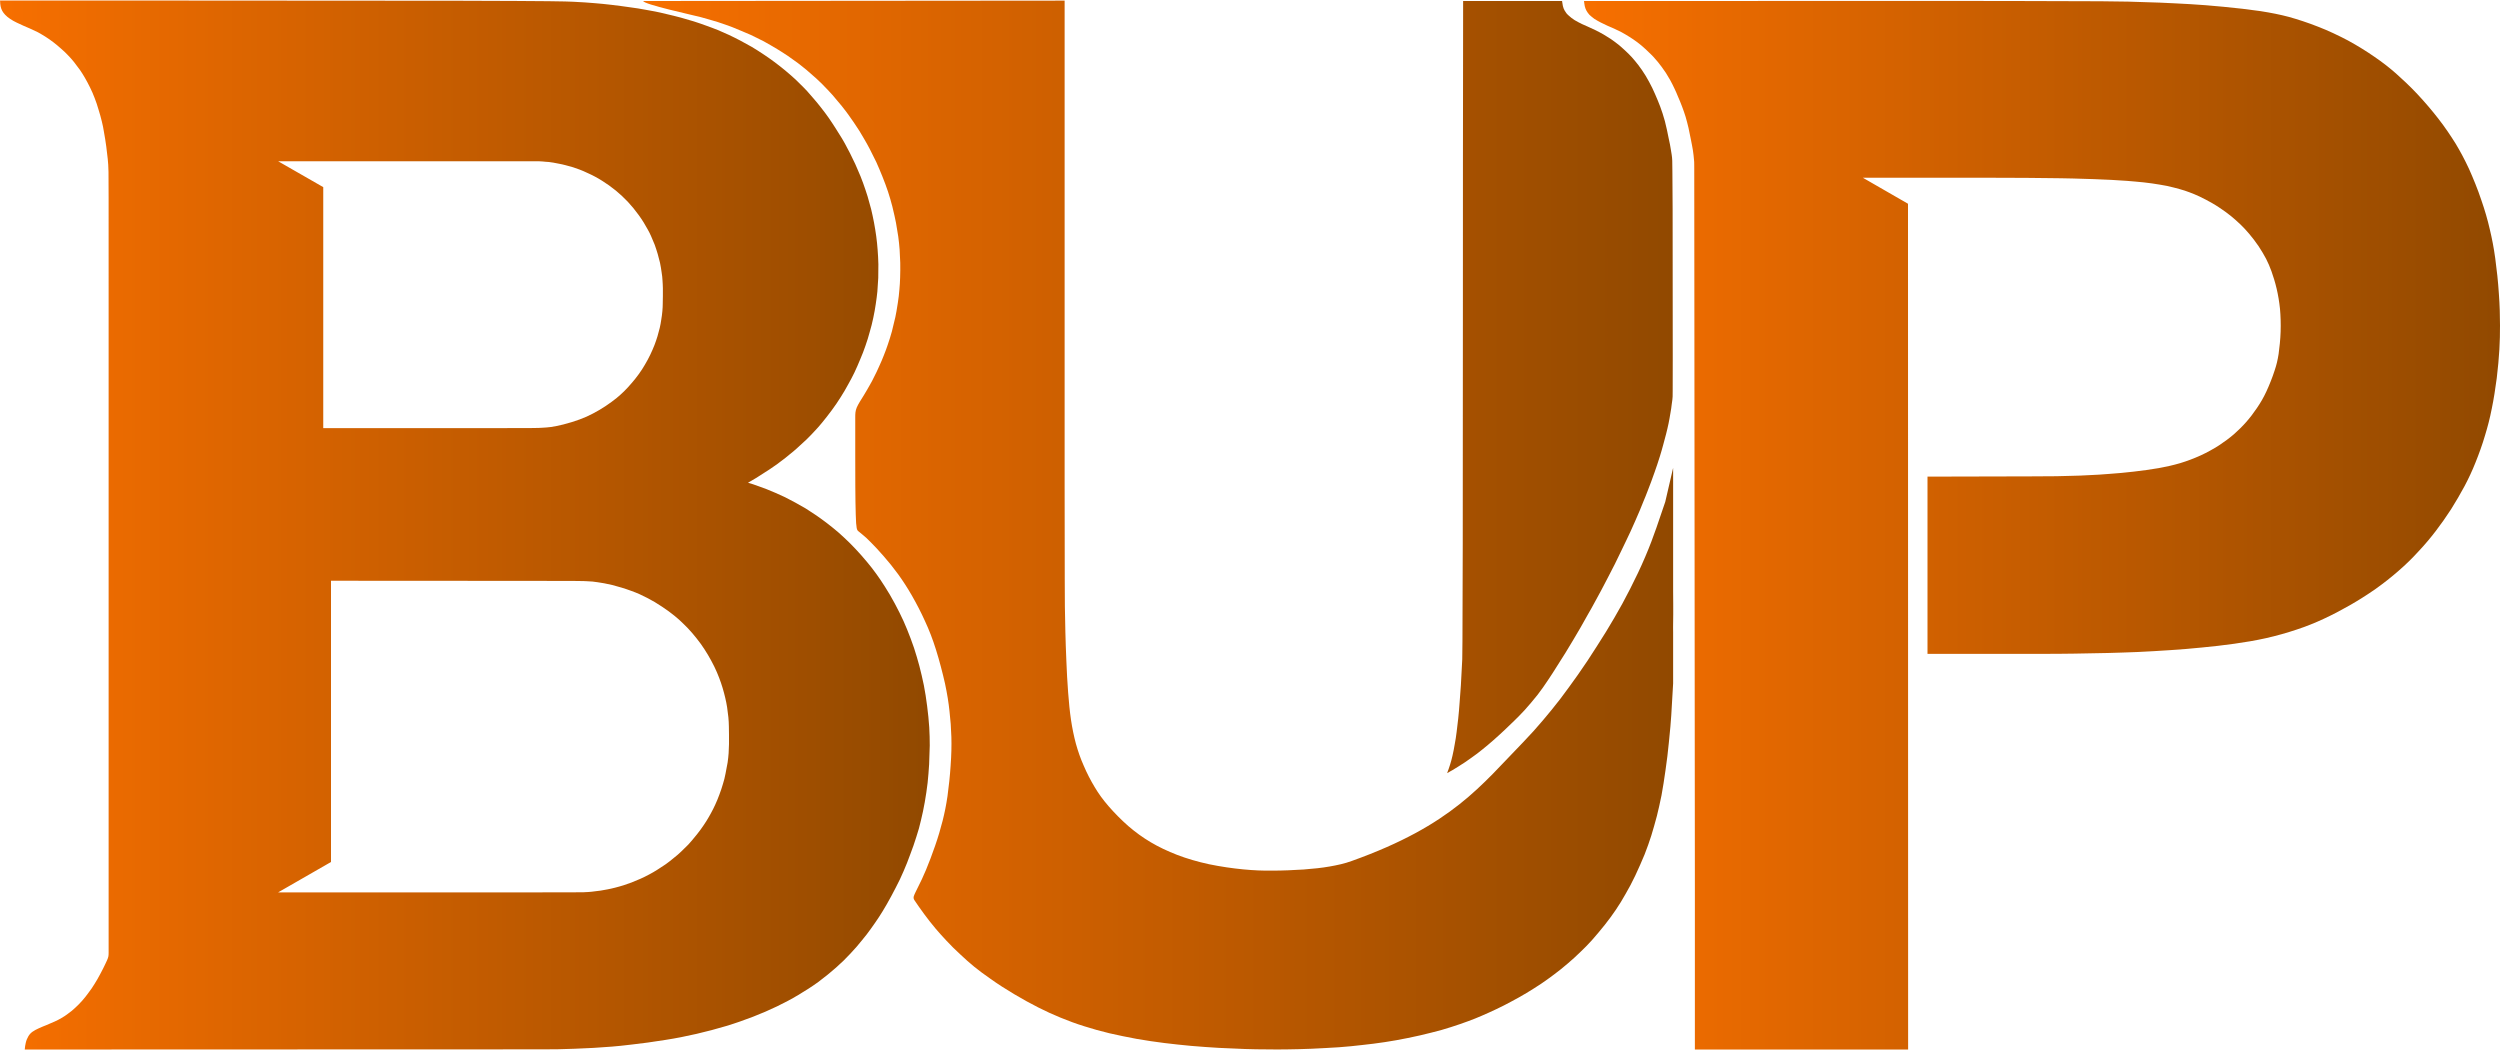 <?xml version="1.0" encoding="UTF-8"?>
<!DOCTYPE svg PUBLIC "-//W3C//DTD SVG 1.1//EN" "http://www.w3.org/Graphics/SVG/1.1/DTD/svg11.dtd">
<!-- Creator: CorelDRAW SE -->
<svg xmlns="http://www.w3.org/2000/svg" xml:space="preserve" width="200px" height="84px" version="1.1" style="shape-rendering:geometricPrecision; text-rendering:geometricPrecision; image-rendering:optimizeQuality; fill-rule:evenodd; clip-rule:evenodd"
viewBox="0 0 200 84"
 xmlns:xlink="http://www.w3.org/1999/xlink">
 <defs>
  <style type="text/css">
   <![CDATA[
    .fil0 {fill:url(#id0)}
    .fil1 {fill:url(#id1)}
    .fil2 {fill:url(#id2)}
   ]]>
  </style>
  <linearGradient id="id0" gradientUnits="userSpaceOnUse" x1="0" y1="42" x2="74.38" y2="42">
   <stop offset="0" style="stop-opacity:1; stop-color:#F76F00"/>
   <stop offset="1" style="stop-opacity:1; stop-color:#914900"/>
  </linearGradient>
  <linearGradient id="id1" gradientUnits="userSpaceOnUse" xlink:href="#id0" x1="51.46" y1="42" x2="133.85" y2="42">
  </linearGradient>
  <linearGradient id="id2" gradientUnits="userSpaceOnUse" xlink:href="#id0" x1="126.72" y1="42.02" x2="200" y2="42.02">
  </linearGradient>
 </defs>
 <g id="Warstwa_x0020_1">
  <g id="_484857720">
   <path class="fil0" d="M8.68 13.76c-0.01,-0.48 -0.03,-0.74 -0.06,-1.04 -0.03,-0.29 -0.07,-0.63 -0.12,-1.01 -0.05,-0.38 -0.12,-0.8 -0.18,-1.13 -0.05,-0.33 -0.1,-0.56 -0.17,-0.85 -0.07,-0.3 -0.17,-0.65 -0.27,-0.97 -0.09,-0.33 -0.2,-0.63 -0.31,-0.92 -0.11,-0.29 -0.23,-0.57 -0.37,-0.85 -0.13,-0.27 -0.28,-0.54 -0.41,-0.77 -0.13,-0.23 -0.25,-0.41 -0.39,-0.62 -0.15,-0.21 -0.33,-0.44 -0.49,-0.65 -0.17,-0.21 -0.33,-0.39 -0.5,-0.56 -0.17,-0.18 -0.35,-0.35 -0.54,-0.51 -0.19,-0.17 -0.39,-0.34 -0.6,-0.5 -0.22,-0.17 -0.44,-0.32 -0.66,-0.46 -0.22,-0.14 -0.42,-0.25 -0.62,-0.36 -0.21,-0.1 -0.42,-0.2 -0.6,-0.28 -0.18,-0.08 -0.33,-0.15 -0.51,-0.22 -0.17,-0.07 -0.36,-0.16 -0.54,-0.25 -0.19,-0.09 -0.37,-0.19 -0.53,-0.3 -0.16,-0.1 -0.29,-0.22 -0.4,-0.33 -0.1,-0.1 -0.17,-0.21 -0.23,-0.31 -0.06,-0.11 -0.1,-0.22 -0.13,-0.36 -0.03,-0.14 -0.04,-0.3 -0.04,-0.39 -0.01,-0.08 -0.01,-0.08 -0.01,-0.08 0,0 0,0 7.26,0 7.25,0 21.77,0.01 29.43,0.02 7.67,0.02 8.48,0.05 9.16,0.08 0.68,0.03 1.21,0.07 1.69,0.11 0.49,0.04 0.91,0.08 1.4,0.14 0.49,0.06 1.06,0.13 1.51,0.2 0.45,0.06 0.78,0.11 1.08,0.17 0.31,0.05 0.59,0.1 0.88,0.16 0.29,0.06 0.58,0.12 0.93,0.21 0.35,0.08 0.76,0.18 1.13,0.28 0.37,0.1 0.7,0.2 1.03,0.3 0.34,0.11 0.67,0.22 0.99,0.34 0.32,0.11 0.62,0.23 0.93,0.35 0.3,0.13 0.6,0.26 0.91,0.4 0.3,0.14 0.59,0.29 0.9,0.45 0.3,0.16 0.61,0.33 0.91,0.5 0.3,0.18 0.6,0.37 0.9,0.57 0.3,0.2 0.61,0.41 0.9,0.63 0.29,0.22 0.57,0.43 0.83,0.65 0.27,0.22 0.53,0.45 0.74,0.64 0.21,0.19 0.37,0.35 0.54,0.52 0.17,0.16 0.34,0.34 0.52,0.53 0.17,0.19 0.35,0.39 0.54,0.62 0.19,0.22 0.39,0.46 0.59,0.72 0.2,0.25 0.4,0.52 0.59,0.79 0.19,0.27 0.37,0.55 0.55,0.83 0.18,0.28 0.36,0.57 0.52,0.83 0.16,0.27 0.3,0.52 0.43,0.78 0.14,0.26 0.28,0.52 0.41,0.81 0.15,0.29 0.29,0.6 0.43,0.94 0.15,0.33 0.29,0.68 0.42,1.04 0.13,0.36 0.25,0.72 0.36,1.07 0.1,0.34 0.19,0.67 0.28,1.01 0.08,0.34 0.16,0.7 0.23,1.07 0.07,0.37 0.13,0.75 0.18,1.11 0.05,0.36 0.08,0.7 0.11,1.07 0.03,0.37 0.05,0.77 0.06,1.16 0,0.38 0,0.74 -0.01,1.1 -0.02,0.37 -0.04,0.73 -0.07,1.08 -0.04,0.34 -0.07,0.65 -0.13,1.01 -0.05,0.35 -0.12,0.73 -0.2,1.11 -0.08,0.38 -0.17,0.74 -0.28,1.11 -0.1,0.37 -0.21,0.74 -0.34,1.1 -0.13,0.37 -0.26,0.73 -0.42,1.09 -0.15,0.37 -0.31,0.73 -0.47,1.07 -0.16,0.33 -0.32,0.63 -0.5,0.95 -0.18,0.33 -0.38,0.68 -0.6,1.02 -0.22,0.35 -0.45,0.69 -0.71,1.04 -0.26,0.35 -0.54,0.71 -0.78,1 -0.23,0.28 -0.41,0.48 -0.61,0.69 -0.19,0.21 -0.4,0.42 -0.63,0.65 -0.24,0.22 -0.5,0.46 -0.73,0.67 -0.22,0.2 -0.42,0.37 -0.64,0.54 -0.21,0.18 -0.44,0.36 -0.66,0.52 -0.21,0.16 -0.41,0.31 -0.62,0.45 -0.21,0.15 -0.44,0.3 -0.68,0.45 -0.24,0.16 -0.49,0.32 -0.72,0.46 -0.23,0.13 -0.43,0.25 -0.53,0.31 -0.1,0.06 -0.1,0.06 -0.1,0.06 0,0 0,0 0,0 0,0 0,0 0.07,0.02 0.06,0.02 0.19,0.06 0.33,0.1 0.15,0.05 0.3,0.1 0.48,0.17 0.18,0.06 0.37,0.13 0.6,0.22 0.22,0.09 0.47,0.19 0.72,0.3 0.25,0.11 0.5,0.22 0.77,0.35 0.26,0.13 0.54,0.28 0.82,0.43 0.27,0.15 0.54,0.3 0.83,0.47 0.28,0.18 0.59,0.38 0.87,0.57 0.29,0.2 0.56,0.4 0.85,0.62 0.28,0.22 0.59,0.46 0.9,0.73 0.3,0.27 0.62,0.56 0.93,0.87 0.3,0.3 0.6,0.62 0.9,0.96 0.3,0.34 0.6,0.7 0.85,1.02 0.25,0.32 0.45,0.61 0.68,0.94 0.23,0.34 0.48,0.74 0.75,1.19 0.26,0.45 0.54,0.96 0.77,1.43 0.23,0.46 0.42,0.88 0.61,1.35 0.19,0.46 0.38,0.98 0.55,1.47 0.16,0.5 0.3,0.96 0.43,1.45 0.13,0.5 0.25,1.02 0.36,1.55 0.1,0.53 0.19,1.07 0.26,1.65 0.08,0.57 0.13,1.18 0.17,1.71 0.03,0.53 0.04,0.98 0.04,1.46 -0.01,0.49 -0.03,1.01 -0.05,1.5 -0.03,0.5 -0.07,0.97 -0.12,1.47 -0.06,0.51 -0.14,1.05 -0.23,1.56 -0.09,0.51 -0.19,0.98 -0.3,1.43 -0.1,0.45 -0.22,0.88 -0.37,1.33 -0.14,0.46 -0.31,0.94 -0.49,1.41 -0.17,0.47 -0.35,0.93 -0.54,1.36 -0.19,0.44 -0.38,0.85 -0.62,1.3 -0.23,0.46 -0.51,0.96 -0.73,1.35 -0.23,0.4 -0.41,0.69 -0.61,1 -0.2,0.3 -0.43,0.64 -0.65,0.94 -0.22,0.31 -0.44,0.6 -0.71,0.92 -0.26,0.33 -0.58,0.7 -0.93,1.07 -0.34,0.37 -0.72,0.74 -1.15,1.12 -0.43,0.38 -0.91,0.77 -1.42,1.15 -0.51,0.37 -1.06,0.72 -1.6,1.04 -0.55,0.33 -1.1,0.62 -1.7,0.91 -0.6,0.29 -1.25,0.57 -1.92,0.83 -0.68,0.26 -1.38,0.51 -2.14,0.74 -0.76,0.23 -1.57,0.44 -2.38,0.63 -0.82,0.19 -1.63,0.35 -2.53,0.49 -0.91,0.15 -1.9,0.28 -2.62,0.36 -0.72,0.09 -1.17,0.13 -1.63,0.17 -0.46,0.03 -0.93,0.07 -1.44,0.1 -0.5,0.02 -1.03,0.05 -1.52,0.07 -0.5,0.02 -0.96,0.03 -1.36,0.04 -0.39,0.01 -0.72,0.01 -7.81,0.01 -7.1,0.01 -20.96,0.01 -27.89,0.01 -6.94,0 -6.94,0 -6.94,0 0,0 0,0 0.01,-0.09 0.01,-0.09 0.02,-0.26 0.07,-0.44 0.04,-0.19 0.12,-0.38 0.21,-0.53 0.09,-0.15 0.19,-0.26 0.33,-0.36 0.14,-0.1 0.31,-0.19 0.51,-0.28 0.19,-0.09 0.4,-0.17 0.62,-0.26 0.22,-0.09 0.45,-0.19 0.65,-0.28 0.2,-0.09 0.37,-0.18 0.54,-0.28 0.18,-0.1 0.36,-0.22 0.54,-0.36 0.19,-0.13 0.38,-0.29 0.57,-0.47 0.19,-0.17 0.37,-0.36 0.55,-0.56 0.17,-0.2 0.34,-0.4 0.5,-0.63 0.17,-0.22 0.33,-0.45 0.48,-0.7 0.15,-0.24 0.3,-0.49 0.45,-0.78 0.16,-0.29 0.32,-0.62 0.41,-0.81 0.09,-0.19 0.11,-0.24 0.14,-0.3 0.11,-0.26 0.13,-0.33 0.13,-0.62 0,-0.12 0,-0.28 0,-10.38 0,-10.09 0,-30.14 0,-40.51 0,-10.37 0,-11.08 -0.01,-11.56zm17.18 20.49c5.53,0 11.07,0 13.99,0 2.93,0 3.25,-0.01 3.51,-0.03 0.26,-0.01 0.45,-0.03 0.71,-0.06 0.26,-0.04 0.59,-0.1 0.99,-0.2 0.4,-0.1 0.89,-0.25 1.3,-0.4 0.41,-0.15 0.74,-0.3 1.08,-0.48 0.35,-0.18 0.7,-0.39 1.03,-0.61 0.32,-0.21 0.62,-0.44 0.86,-0.63 0.24,-0.2 0.43,-0.37 0.62,-0.56 0.19,-0.19 0.38,-0.39 0.58,-0.63 0.2,-0.23 0.4,-0.48 0.58,-0.73 0.18,-0.25 0.33,-0.48 0.48,-0.74 0.15,-0.25 0.3,-0.53 0.43,-0.8 0.13,-0.27 0.24,-0.53 0.34,-0.78 0.09,-0.24 0.17,-0.47 0.24,-0.7 0.07,-0.23 0.13,-0.46 0.18,-0.67 0.05,-0.22 0.09,-0.43 0.12,-0.65 0.04,-0.23 0.07,-0.47 0.09,-0.69 0.02,-0.22 0.03,-0.42 0.03,-0.61 0.01,-0.2 0.01,-0.39 0.01,-0.59 0,-0.21 0,-0.42 0,-0.64 -0.01,-0.21 -0.01,-0.42 -0.03,-0.62 -0.01,-0.21 -0.03,-0.4 -0.07,-0.64 -0.03,-0.24 -0.08,-0.52 -0.13,-0.77 -0.06,-0.25 -0.11,-0.45 -0.18,-0.69 -0.07,-0.23 -0.15,-0.49 -0.24,-0.74 -0.1,-0.25 -0.2,-0.48 -0.29,-0.69 -0.09,-0.2 -0.17,-0.37 -0.27,-0.54 -0.1,-0.18 -0.21,-0.37 -0.33,-0.57 -0.12,-0.19 -0.25,-0.39 -0.39,-0.58 -0.14,-0.19 -0.29,-0.39 -0.43,-0.56 -0.14,-0.17 -0.28,-0.32 -0.42,-0.48 -0.15,-0.16 -0.32,-0.32 -0.48,-0.48 -0.16,-0.15 -0.33,-0.29 -0.5,-0.44 -0.18,-0.14 -0.36,-0.28 -0.55,-0.42 -0.19,-0.13 -0.38,-0.26 -0.57,-0.38 -0.19,-0.12 -0.38,-0.23 -0.57,-0.33 -0.19,-0.1 -0.39,-0.2 -0.6,-0.29 -0.2,-0.1 -0.42,-0.19 -0.6,-0.26 -0.19,-0.07 -0.36,-0.13 -0.54,-0.19 -0.19,-0.06 -0.39,-0.11 -0.58,-0.16 -0.19,-0.05 -0.36,-0.09 -0.53,-0.12 -0.17,-0.04 -0.33,-0.07 -0.47,-0.09 -0.14,-0.02 -0.25,-0.03 -0.35,-0.05 -0.1,-0.01 -0.2,-0.02 -0.28,-0.02 -0.08,-0.01 -0.14,-0.02 -0.2,-0.02 -0.05,0 -0.11,-0.01 -0.17,-0.01 -0.05,0 -0.12,-0.01 -0.16,-0.01 -0.06,0 -0.1,0 -0.16,0 -0.06,0 -0.13,0 -2.98,0 -2.85,0 -8.48,0 -11.89,0 -3.41,0 -4.61,0 -5.82,0l3.61 2.07 0 19.28zm0.62 12.21c6.48,0 12.97,0 16.4,0.01 3.43,0 3.81,0.01 4.11,0.03 0.3,0.01 0.53,0.03 0.83,0.08 0.31,0.04 0.68,0.11 1.16,0.22 0.47,0.12 1.04,0.29 1.52,0.47 0.48,0.17 0.87,0.35 1.27,0.56 0.41,0.21 0.82,0.45 1.2,0.71 0.38,0.25 0.73,0.51 1.01,0.74 0.28,0.23 0.5,0.43 0.72,0.65 0.23,0.22 0.46,0.46 0.69,0.73 0.23,0.27 0.47,0.57 0.68,0.86 0.2,0.28 0.38,0.56 0.56,0.86 0.18,0.3 0.35,0.62 0.51,0.94 0.15,0.31 0.28,0.61 0.39,0.9 0.11,0.29 0.2,0.55 0.28,0.82 0.08,0.27 0.15,0.53 0.21,0.79 0.06,0.25 0.11,0.5 0.15,0.76 0.04,0.26 0.07,0.54 0.1,0.79 0.02,0.26 0.04,0.49 0.04,0.72 0.01,0.23 0.01,0.45 0.01,0.69 0,0.24 0,0.49 0,0.74 -0.01,0.25 -0.02,0.5 -0.03,0.73 -0.02,0.24 -0.04,0.46 -0.08,0.74 -0.05,0.28 -0.11,0.62 -0.17,0.9 -0.05,0.29 -0.12,0.53 -0.2,0.8 -0.08,0.28 -0.18,0.58 -0.29,0.87 -0.11,0.29 -0.22,0.57 -0.33,0.8 -0.11,0.24 -0.21,0.44 -0.32,0.64 -0.11,0.21 -0.24,0.43 -0.38,0.66 -0.14,0.23 -0.3,0.45 -0.46,0.68 -0.17,0.23 -0.34,0.45 -0.51,0.65 -0.16,0.2 -0.32,0.38 -0.49,0.57 -0.18,0.18 -0.37,0.37 -0.56,0.55 -0.19,0.18 -0.38,0.35 -0.59,0.51 -0.2,0.17 -0.42,0.34 -0.64,0.5 -0.23,0.16 -0.45,0.3 -0.67,0.44 -0.22,0.14 -0.44,0.27 -0.67,0.39 -0.22,0.12 -0.45,0.23 -0.69,0.34 -0.25,0.11 -0.5,0.21 -0.72,0.3 -0.22,0.08 -0.41,0.15 -0.63,0.22 -0.21,0.07 -0.45,0.13 -0.67,0.19 -0.22,0.06 -0.43,0.1 -0.62,0.14 -0.2,0.04 -0.4,0.07 -0.56,0.1 -0.16,0.02 -0.29,0.04 -0.41,0.05 -0.12,0.02 -0.23,0.03 -0.32,0.04 -0.1,0.01 -0.17,0.01 -0.24,0.02 -0.07,0 -0.13,0.01 -0.2,0.01 -0.06,0 -0.13,0.01 -0.19,0.01 -0.06,0 -0.11,0 -0.18,0 -0.07,0 -0.16,0.01 -3.5,0.01 -3.34,0 -9.93,0 -13.93,0 -4,0 -5.41,0 -6.82,0l4.23 -2.43 0 -22.5z"/>
   <path class="fil1" d="M133.85 37.43c0,0.93 0,1.82 0,2.99 0,0.16 0,6.73 0,6.86 0,0.14 0.02,1.77 0,2.56 -0.01,0.03 0,0.69 0,0.73 0,0.53 0,1.05 0,1.61 0,0.8 0,2.28 0,2.5 -0.01,0.22 -0.13,2.31 -0.15,2.56 -0.01,0.24 -0.11,1.43 -0.19,2.15 -0.07,0.71 -0.16,1.5 -0.27,2.23 -0.1,0.73 -0.21,1.4 -0.32,2.01 -0.12,0.6 -0.24,1.12 -0.37,1.65 -0.14,0.54 -0.3,1.08 -0.45,1.58 -0.16,0.5 -0.32,0.95 -0.53,1.49 -0.22,0.53 -0.49,1.15 -0.75,1.7 -0.26,0.54 -0.51,1.02 -0.77,1.46 -0.25,0.45 -0.51,0.87 -0.78,1.27 -0.27,0.4 -0.55,0.78 -0.88,1.2 -0.33,0.42 -0.72,0.87 -1.04,1.24 -0.33,0.36 -0.6,0.64 -0.92,0.94 -0.31,0.3 -0.65,0.62 -1.01,0.92 -0.36,0.31 -0.72,0.6 -1.07,0.86 -0.34,0.26 -0.67,0.49 -1.03,0.74 -0.37,0.25 -0.79,0.51 -1.2,0.76 -0.4,0.24 -0.81,0.47 -1.21,0.68 -0.4,0.22 -0.8,0.42 -1.2,0.61 -0.4,0.19 -0.8,0.37 -1.17,0.53 -0.36,0.16 -0.7,0.29 -1.1,0.44 -0.41,0.15 -0.89,0.32 -1.37,0.47 -0.49,0.16 -0.98,0.3 -1.56,0.44 -0.57,0.15 -1.24,0.3 -1.88,0.43 -0.64,0.13 -1.25,0.24 -1.85,0.33 -0.61,0.09 -1.21,0.17 -1.8,0.23 -0.6,0.07 -1.17,0.13 -1.86,0.18 -0.69,0.04 -1.49,0.09 -2.2,0.12 -0.71,0.03 -1.33,0.04 -1.91,0.05 -0.57,0.01 -1.11,0.01 -1.66,0 -0.56,0 -1.13,-0.01 -1.76,-0.03 -0.64,-0.02 -1.34,-0.05 -2.08,-0.09 -0.73,-0.04 -1.5,-0.1 -2.23,-0.16 -0.73,-0.07 -1.42,-0.14 -2.14,-0.23 -0.72,-0.09 -1.47,-0.2 -2.21,-0.33 -0.75,-0.14 -1.49,-0.29 -2.18,-0.45 -0.7,-0.17 -1.36,-0.35 -2.01,-0.56 -0.65,-0.2 -1.29,-0.44 -1.9,-0.69 -0.61,-0.25 -1.18,-0.51 -1.79,-0.82 -0.61,-0.31 -1.25,-0.66 -1.92,-1.06 -0.66,-0.39 -1.34,-0.83 -1.87,-1.21 -0.54,-0.37 -0.93,-0.67 -1.32,-0.98 -0.38,-0.32 -0.76,-0.64 -1.13,-1 -0.38,-0.34 -0.75,-0.72 -1.09,-1.08 -0.34,-0.36 -0.65,-0.71 -0.87,-0.97 -0.21,-0.25 -0.34,-0.41 -0.48,-0.59 -0.14,-0.18 -0.29,-0.38 -0.44,-0.58 -0.14,-0.19 -0.28,-0.39 -0.41,-0.57 -0.13,-0.19 -0.25,-0.36 -0.33,-0.48 -0.08,-0.12 -0.13,-0.2 -0.09,-0.36 0.05,-0.17 0.19,-0.43 0.36,-0.78 0.18,-0.34 0.38,-0.78 0.62,-1.34 0.23,-0.56 0.5,-1.25 0.73,-1.93 0.24,-0.69 0.44,-1.37 0.6,-2 0.16,-0.64 0.28,-1.22 0.39,-1.97 0.1,-0.74 0.2,-1.63 0.25,-2.45 0.06,-0.82 0.08,-1.57 0.06,-2.28 -0.02,-0.71 -0.07,-1.38 -0.15,-2.06 -0.07,-0.68 -0.18,-1.37 -0.36,-2.22 -0.19,-0.84 -0.45,-1.84 -0.72,-2.7 -0.27,-0.86 -0.55,-1.58 -0.88,-2.29 -0.32,-0.71 -0.68,-1.4 -1.04,-2.03 -0.36,-0.63 -0.72,-1.18 -1.1,-1.71 -0.38,-0.52 -0.78,-1.02 -1.17,-1.46 -0.38,-0.44 -0.75,-0.83 -1.02,-1.1 -0.27,-0.28 -0.45,-0.44 -0.61,-0.57 -0.16,-0.14 -0.3,-0.24 -0.4,-0.33 -0.1,-0.09 -0.17,-0.16 -0.2,-1.32 -0.04,-1.16 -0.04,-3.4 -0.04,-4.69 0,-1.31 0,-1.67 0,-2.03 0,-0.37 0,-0.75 0,-1.04 0,-0.3 0,-0.52 0.12,-0.81 0.12,-0.28 0.35,-0.63 0.55,-0.95 0.19,-0.32 0.36,-0.6 0.49,-0.84 0.14,-0.24 0.23,-0.41 0.35,-0.66 0.13,-0.25 0.28,-0.56 0.41,-0.86 0.14,-0.3 0.26,-0.59 0.37,-0.87 0.12,-0.29 0.2,-0.53 0.31,-0.84 0.11,-0.31 0.24,-0.74 0.33,-1.06 0.08,-0.32 0.27,-1.1 0.28,-1.16 0.02,-0.07 0.15,-0.79 0.2,-1.15 0.06,-0.36 0.09,-0.69 0.12,-1.02 0.03,-0.32 0.05,-0.62 0.06,-0.99 0.01,-0.37 0.02,-0.79 0.01,-1.17 -0.01,-0.37 -0.03,-0.71 -0.05,-1.06 -0.03,-0.34 -0.06,-0.71 -0.11,-1.05 -0.05,-0.33 -0.15,-0.94 -0.18,-1.09 -0.03,-0.15 -0.18,-0.88 -0.29,-1.3 -0.11,-0.43 -0.22,-0.8 -0.35,-1.2 -0.13,-0.39 -0.28,-0.79 -0.44,-1.19 -0.16,-0.4 -0.33,-0.8 -0.5,-1.18 -0.18,-0.37 -0.36,-0.73 -0.52,-1.04 -0.16,-0.31 -0.31,-0.57 -0.45,-0.81 -0.14,-0.24 -0.27,-0.45 -0.38,-0.64 -0.12,-0.19 -0.21,-0.32 -0.31,-0.47 -0.1,-0.15 -0.2,-0.31 -0.3,-0.44 -0.09,-0.14 -0.42,-0.59 -0.45,-0.63 -0.03,-0.04 -0.2,-0.26 -0.35,-0.45 -0.09,-0.11 -0.59,-0.7 -0.74,-0.88 -0.02,-0.03 -0.13,-0.15 -0.37,-0.4 -0.33,-0.36 -0.69,-0.71 -0.97,-0.96 -0.18,-0.17 -0.37,-0.31 -0.55,-0.48 -0.18,-0.18 -0.71,-0.57 -0.86,-0.7 -0.15,-0.12 -0.71,-0.5 -0.84,-0.6 -0.12,-0.09 -0.67,-0.43 -0.83,-0.53 -0.16,-0.11 -0.9,-0.52 -1.09,-0.63 -0.19,-0.1 -0.82,-0.41 -1.01,-0.5 -0.19,-0.09 -1.31,-0.55 -1.5,-0.63 -0.18,-0.08 -0.94,-0.33 -1.17,-0.41 -0.24,-0.07 -1.11,-0.33 -1.35,-0.39 -0.69,-0.18 -4.57,-1.02 -4.6,-1.29l33.71 -0.03c0,15.25 0,30.51 0,38.62 0.01,8.11 0.01,9.07 0.02,9.85 0.01,0.77 0.02,1.36 0.04,2.05 0.02,0.69 0.04,1.49 0.08,2.32 0.03,0.83 0.08,1.7 0.14,2.5 0.06,0.8 0.13,1.52 0.23,2.2 0.1,0.67 0.23,1.3 0.39,1.9 0.17,0.61 0.37,1.19 0.63,1.77 0.25,0.59 0.55,1.17 0.87,1.7 0.32,0.54 0.66,1.01 1.12,1.54 0.45,0.52 1.01,1.09 1.58,1.59 0.57,0.49 1.15,0.91 1.79,1.29 0.64,0.38 1.34,0.71 2.11,1.01 0.78,0.3 1.64,0.55 2.56,0.75 0.92,0.19 1.89,0.33 2.73,0.41 0.84,0.08 1.55,0.11 2.35,0.1 0.8,0 1.69,-0.04 2.48,-0.09 0.78,-0.06 1.46,-0.13 2.08,-0.24 0.62,-0.11 1.2,-0.23 1.79,-0.45 8.05,-2.88 10.33,-6.05 13.7,-9.5 0.57,-0.59 1.09,-1.17 1.57,-1.74 0.48,-0.56 0.92,-1.11 1.38,-1.7 0.45,-0.6 0.93,-1.25 1.43,-1.96 0.5,-0.71 1.02,-1.49 1.51,-2.27 0.5,-0.77 0.97,-1.54 1.4,-2.28 0.44,-0.75 0.84,-1.48 1.26,-2.31 0.42,-0.82 0.85,-1.72 1.21,-2.57 0.36,-0.84 0.65,-1.62 0.9,-2.34 0.25,-0.72 0.48,-1.39 0.7,-2.05l0.63 -2.72zm-18.08 24.42c0.29,-0.16 0.58,-0.32 0.9,-0.53 0.33,-0.2 0.7,-0.45 1.03,-0.69 0.33,-0.23 0.62,-0.45 0.9,-0.68 0.29,-0.23 0.58,-0.48 0.88,-0.74 0.31,-0.27 0.62,-0.56 0.91,-0.83 0.28,-0.26 0.53,-0.51 0.78,-0.75 0.24,-0.24 0.48,-0.47 0.8,-0.82 0.32,-0.35 0.71,-0.82 1.04,-1.23 0.32,-0.42 0.58,-0.79 0.83,-1.17 0.25,-0.37 0.5,-0.76 0.73,-1.13 0.24,-0.37 0.46,-0.72 0.67,-1.06 0.21,-0.34 0.41,-0.67 0.61,-1.01 0.19,-0.33 0.39,-0.67 0.6,-1.02 0.2,-0.35 0.4,-0.71 0.58,-1.03 0.19,-0.32 0.34,-0.6 0.51,-0.91 0.17,-0.32 0.36,-0.66 0.55,-1.01 0.19,-0.36 0.38,-0.72 0.56,-1.07 0.18,-0.35 0.36,-0.69 0.54,-1.05 0.18,-0.36 0.37,-0.75 0.52,-1.07 0.16,-0.32 0.28,-0.57 0.39,-0.81 0.12,-0.25 0.23,-0.48 0.35,-0.74 0.12,-0.27 0.25,-0.56 0.38,-0.85 0.12,-0.28 0.24,-0.56 0.35,-0.81 0.11,-0.26 0.2,-0.49 0.3,-0.74 0.1,-0.24 0.21,-0.5 0.31,-0.77 0.11,-0.27 0.21,-0.54 0.31,-0.81 0.1,-0.27 0.19,-0.52 0.27,-0.75 0.08,-0.22 0.14,-0.41 0.21,-0.61 0.06,-0.19 0.13,-0.39 0.21,-0.65 0.08,-0.27 0.18,-0.59 0.26,-0.9 0.09,-0.31 0.17,-0.61 0.24,-0.9 0.08,-0.3 0.14,-0.59 0.2,-0.86 0.05,-0.27 0.1,-0.51 0.14,-0.78 0.05,-0.26 0.09,-0.55 0.11,-0.74 0.03,-0.19 0.04,-0.28 0.05,-0.36 0,-0.09 0.01,-0.17 0.02,-0.24 0,-0.08 0.01,-0.16 0.01,-3.11 0,-2.95 0,-8.78 -0.01,-11.9 -0.01,-3.12 -0.03,-3.51 -0.03,-3.86 -0.01,-0.36 -0.07,-0.61 -0.11,-0.88 -0.04,-0.26 -0.09,-0.54 -0.18,-0.93 -0.08,-0.4 -0.18,-0.91 -0.3,-1.36 -0.12,-0.44 -0.25,-0.83 -0.38,-1.18 -0.13,-0.34 -0.26,-0.65 -0.4,-0.97 -0.14,-0.33 -0.3,-0.66 -0.48,-0.99 -0.17,-0.32 -0.37,-0.65 -0.57,-0.94 -0.2,-0.3 -0.4,-0.54 -0.57,-0.75 -0.17,-0.21 -0.32,-0.37 -0.52,-0.57 -0.2,-0.2 -0.47,-0.44 -0.71,-0.65 -0.24,-0.2 -0.47,-0.36 -0.68,-0.51 -0.21,-0.14 -0.41,-0.26 -0.61,-0.38 -0.2,-0.12 -0.41,-0.22 -0.6,-0.32 -0.2,-0.1 -0.38,-0.17 -0.56,-0.26 -0.19,-0.08 -0.37,-0.16 -0.56,-0.25 -0.19,-0.09 -0.39,-0.2 -0.58,-0.31 -0.18,-0.12 -0.35,-0.24 -0.48,-0.37 -0.14,-0.12 -0.24,-0.25 -0.31,-0.38 -0.07,-0.12 -0.12,-0.24 -0.15,-0.38 -0.03,-0.14 -0.05,-0.29 -0.06,-0.36 -0.01,-0.08 0,-0.04 0,-0.04 0,0 -0.02,0 -1.33,0 -1.31,0 -3.97,0 -6.59,0 -0.03,17.32 -0.01,34.61 -0.03,43.39 -0.02,8.77 -0.03,8.99 -0.04,9.27 -0.02,0.27 -0.03,0.61 -0.05,0.96 -0.02,0.34 -0.03,0.71 -0.06,1.13 -0.03,0.42 -0.06,0.9 -0.1,1.36 -0.03,0.45 -0.07,0.88 -0.11,1.27 -0.04,0.4 -0.09,0.77 -0.13,1.1 -0.04,0.34 -0.09,0.65 -0.15,0.97 -0.05,0.32 -0.12,0.65 -0.18,0.92 -0.06,0.27 -0.12,0.48 -0.19,0.71 -0.07,0.22 -0.15,0.46 -0.24,0.69z"/>
   <path class="fil2" d="M126.72 0.08c13.57,0.01 27.13,-0.02 34.39,0 7.27,0.01 8.24,0.03 9.14,0.05 0.9,0.03 1.73,0.05 2.53,0.08 0.81,0.04 1.58,0.07 2.4,0.12 0.81,0.05 1.68,0.11 2.67,0.21 0.99,0.09 2.1,0.22 2.99,0.35 0.88,0.14 1.54,0.27 2.26,0.46 0.72,0.2 1.52,0.46 2.33,0.78 0.81,0.31 1.63,0.7 2.41,1.11 0.77,0.42 1.49,0.87 2.11,1.3 0.63,0.43 1.16,0.84 1.72,1.33 0.55,0.49 1.15,1.05 1.73,1.67 0.58,0.62 1.16,1.3 1.68,1.97 0.52,0.67 0.97,1.34 1.37,1.98 0.39,0.65 0.72,1.27 1.07,2.02 0.34,0.76 0.7,1.64 0.98,2.48 0.29,0.83 0.51,1.6 0.68,2.34 0.18,0.75 0.32,1.47 0.44,2.34 0.12,0.87 0.23,1.89 0.29,2.83 0.07,0.95 0.09,1.81 0.09,2.53 0,0.7 -0.01,1.25 -0.05,1.93 -0.04,0.67 -0.11,1.47 -0.21,2.29 -0.11,0.83 -0.24,1.68 -0.4,2.45 -0.15,0.76 -0.32,1.42 -0.54,2.14 -0.21,0.72 -0.49,1.49 -0.76,2.16 -0.27,0.68 -0.55,1.27 -0.87,1.88 -0.33,0.62 -0.71,1.26 -1.09,1.87 -0.39,0.6 -0.79,1.17 -1.21,1.72 -0.43,0.56 -0.88,1.1 -1.38,1.63 -0.49,0.54 -1.03,1.07 -1.61,1.57 -0.57,0.5 -1.18,0.98 -1.84,1.45 -0.66,0.46 -1.37,0.91 -2.07,1.31 -0.7,0.4 -1.39,0.76 -2.08,1.08 -0.69,0.32 -1.38,0.6 -2.14,0.85 -0.77,0.26 -1.62,0.5 -2.46,0.69 -0.85,0.19 -1.69,0.33 -2.55,0.45 -0.85,0.12 -1.73,0.22 -2.58,0.3 -0.85,0.09 -1.67,0.15 -2.53,0.21 -0.87,0.06 -1.78,0.11 -2.61,0.15 -0.83,0.03 -1.57,0.06 -2.42,0.08 -0.85,0.02 -1.8,0.04 -2.64,0.05 -0.83,0.01 -1.55,0.02 -2.74,0.02 -1.19,0 -2.84,0 -4.43,0 -1.58,0 -3.08,0 -4.59,0l0 -14.18c3.16,0 6.32,-0.01 8.24,-0.02 1.91,0 2.57,-0.02 3.15,-0.04 0.58,-0.01 1.08,-0.03 1.58,-0.06 0.5,-0.02 1,-0.05 1.59,-0.1 0.59,-0.04 1.26,-0.1 1.94,-0.18 0.68,-0.08 1.37,-0.17 1.99,-0.28 0.62,-0.11 1.18,-0.24 1.73,-0.4 0.56,-0.17 1.11,-0.38 1.64,-0.62 0.52,-0.24 1.02,-0.52 1.46,-0.8 0.44,-0.29 0.83,-0.58 1.18,-0.88 0.35,-0.31 0.67,-0.62 0.98,-0.97 0.31,-0.35 0.6,-0.73 0.87,-1.13 0.27,-0.4 0.52,-0.81 0.76,-1.33 0.24,-0.52 0.49,-1.15 0.65,-1.65 0.17,-0.5 0.25,-0.86 0.33,-1.36 0.07,-0.51 0.14,-1.15 0.16,-1.78 0.02,-0.63 0,-1.24 -0.05,-1.82 -0.06,-0.57 -0.15,-1.11 -0.27,-1.62 -0.12,-0.51 -0.27,-0.99 -0.41,-1.38 -0.14,-0.39 -0.27,-0.68 -0.43,-1 -0.17,-0.32 -0.37,-0.66 -0.6,-1.01 -0.24,-0.35 -0.51,-0.71 -0.76,-1 -0.24,-0.29 -0.45,-0.5 -0.68,-0.73 -0.24,-0.23 -0.51,-0.47 -0.79,-0.7 -0.29,-0.23 -0.6,-0.46 -0.94,-0.68 -0.34,-0.23 -0.72,-0.44 -1.06,-0.62 -0.34,-0.18 -0.66,-0.33 -0.93,-0.44 -0.27,-0.11 -0.49,-0.19 -0.75,-0.28 -0.26,-0.08 -0.56,-0.17 -0.89,-0.25 -0.34,-0.09 -0.71,-0.17 -1.11,-0.23 -0.4,-0.07 -0.84,-0.13 -1.28,-0.18 -0.44,-0.05 -0.9,-0.08 -1.33,-0.12 -0.43,-0.03 -0.83,-0.05 -1.27,-0.08 -0.43,-0.02 -0.9,-0.04 -1.41,-0.06 -0.51,-0.02 -1.06,-0.04 -1.65,-0.05 -0.6,-0.01 -1.23,-0.03 -1.86,-0.03 -0.63,-0.01 -1.25,-0.02 -1.87,-0.02 -0.62,-0.01 -1.24,-0.01 -2.82,-0.01 -1.58,0 -4.12,0 -6.65,0l-3.61 0 3.61 2.08 0.01 67.66 -17.06 0 0 -12.97 -0.05 -57.5c-0.01,-0.24 0.01,-0.47 -0.02,-0.71 -0.02,-0.25 -0.05,-0.5 -0.09,-0.77 -0.04,-0.26 -0.1,-0.54 -0.16,-0.85 -0.06,-0.3 -0.12,-0.62 -0.19,-0.93 -0.07,-0.31 -0.15,-0.59 -0.23,-0.88 -0.09,-0.28 -0.18,-0.56 -0.29,-0.84 -0.1,-0.27 -0.22,-0.55 -0.32,-0.78 -0.1,-0.24 -0.18,-0.44 -0.29,-0.66 -0.1,-0.22 -0.22,-0.45 -0.34,-0.67 -0.12,-0.21 -0.23,-0.4 -0.34,-0.57 -0.12,-0.17 -0.23,-0.33 -0.33,-0.47 -0.11,-0.15 -0.21,-0.28 -0.3,-0.39 -0.1,-0.12 -0.18,-0.21 -0.26,-0.3 -0.08,-0.1 -0.17,-0.19 -0.3,-0.32 -0.13,-0.13 -0.31,-0.3 -0.45,-0.43 -0.14,-0.13 -0.24,-0.21 -0.34,-0.3 -0.1,-0.08 -0.2,-0.16 -0.36,-0.28 -0.16,-0.12 -0.38,-0.27 -0.59,-0.4 -0.22,-0.14 -0.43,-0.26 -0.63,-0.37 -0.2,-0.1 -0.4,-0.19 -0.58,-0.28 -0.19,-0.08 -0.36,-0.16 -0.53,-0.23 -0.18,-0.08 -0.36,-0.17 -0.54,-0.26 -0.18,-0.09 -0.35,-0.19 -0.51,-0.29 -0.15,-0.11 -0.28,-0.22 -0.39,-0.32 -0.1,-0.11 -0.18,-0.22 -0.24,-0.33 -0.06,-0.11 -0.11,-0.23 -0.14,-0.37 -0.03,-0.14 -0.04,-0.26 -0.06,-0.41z"/>
  </g>
 </g>
</svg>

